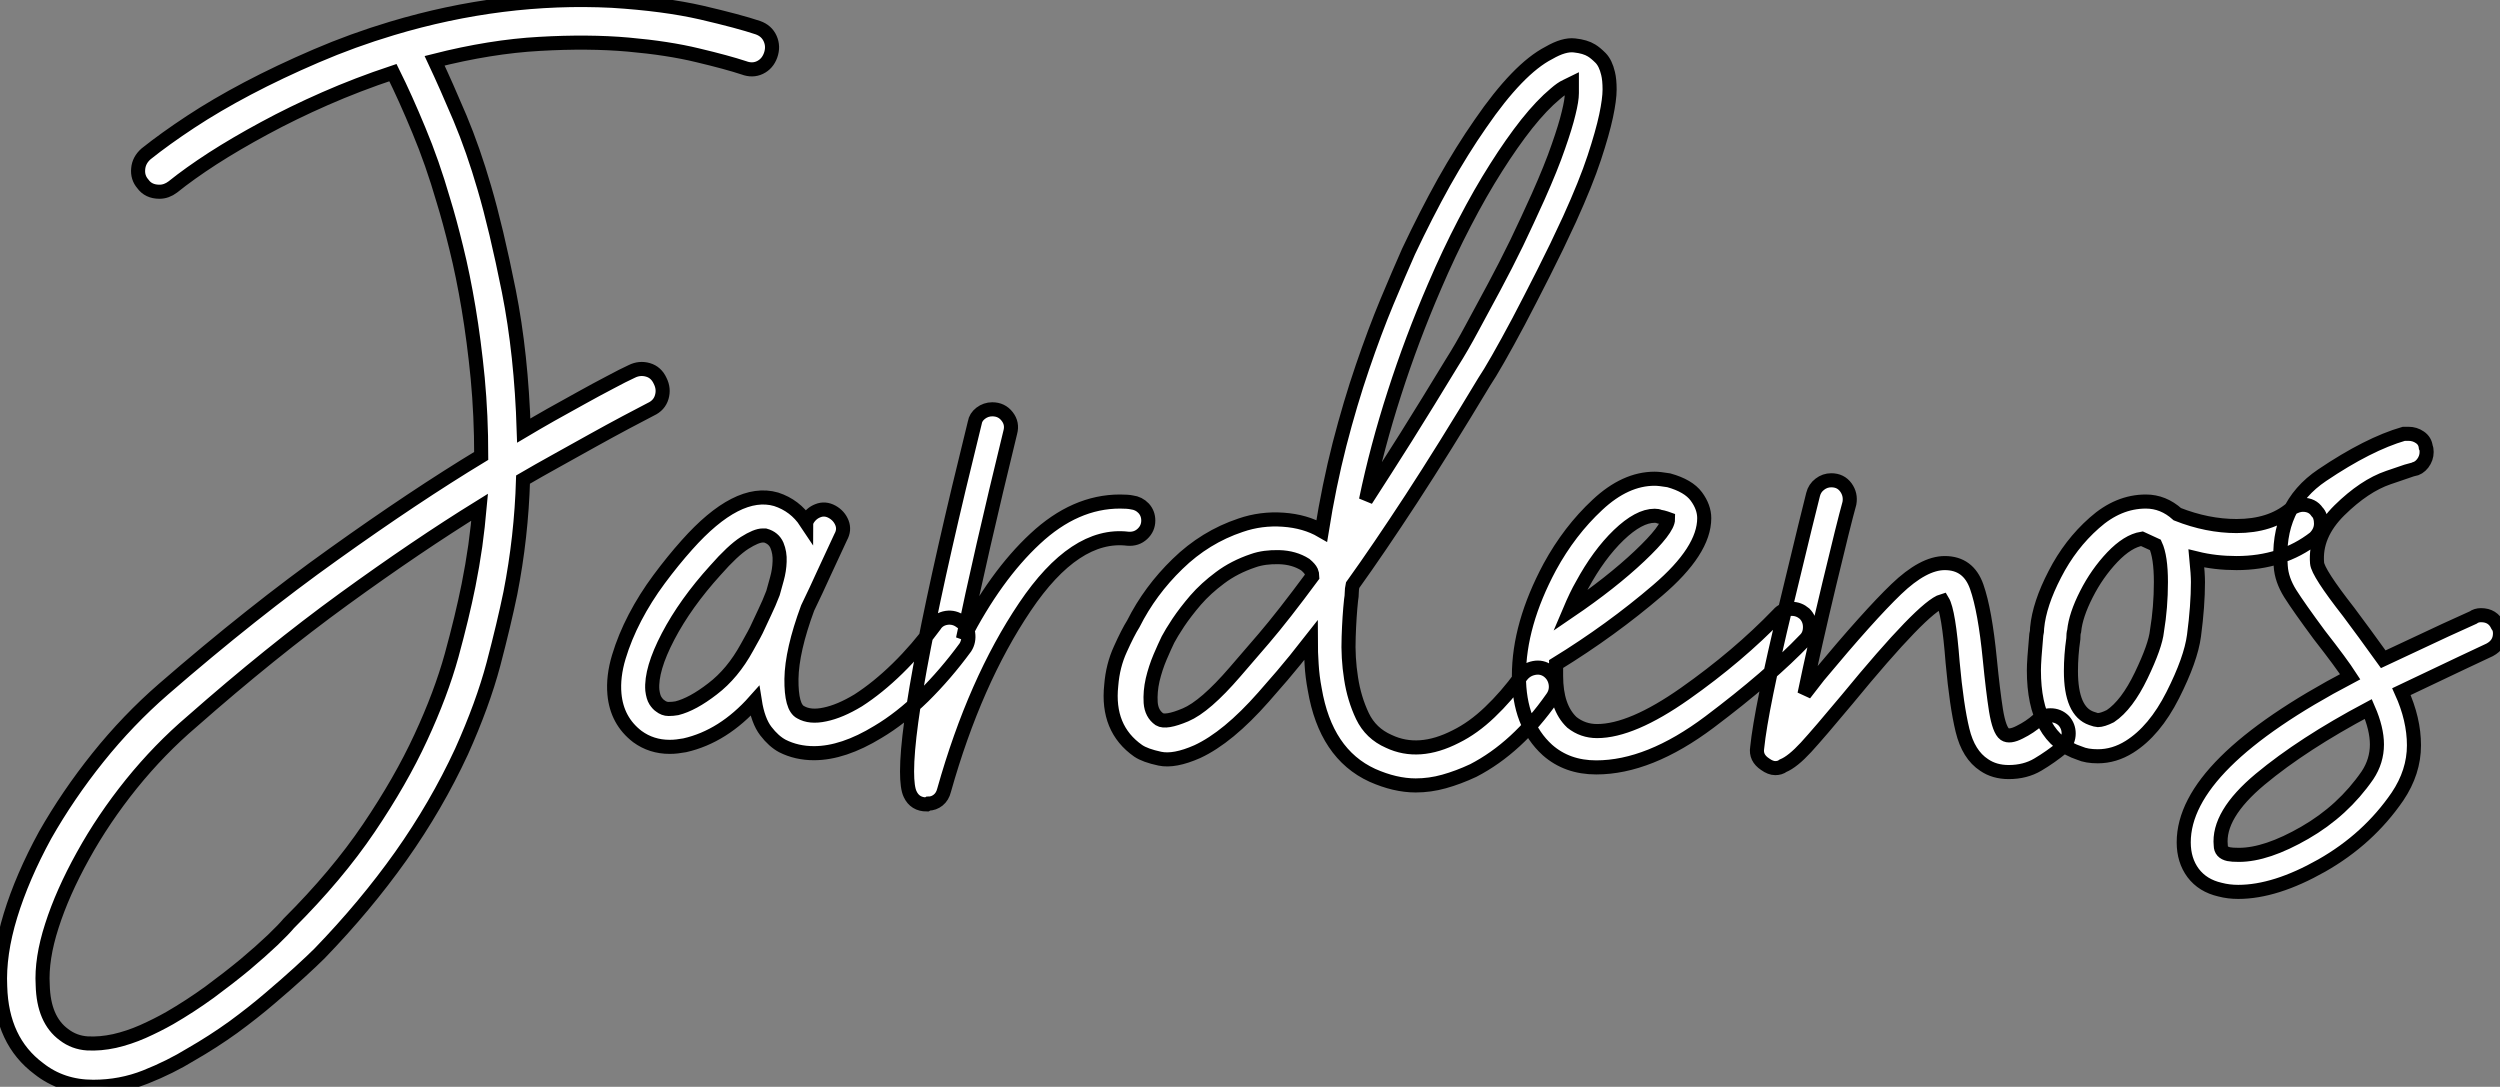 <?xml version="1.0" standalone="no"?>
<svg xmlns="http://www.w3.org/2000/svg" viewBox="-3.763 -52.196 177.533 77.176"><rect x="-3.763" y="-52.196" width="177.533" height="77.176" fill="#808080" stroke="none"/><path d="M50.06-50.23L50.06-50.23Q50.68-50.01 50.93-49.45Q51.18-48.89 50.96-48.27L50.96-48.27Q50.74-47.66 50.20-47.40Q49.67-47.15 49.06-47.38L49.06-47.38Q47.88-47.77 45.78-48.27Q43.68-48.78 40.85-49.03Q38.02-49.28 34.55-49.08Q31.08-48.89 27.10-47.88L27.10-47.88Q27.94-46.09 28.90-43.82Q29.85-41.55 30.63-38.86L30.63-38.86Q31.47-36.01 32.37-31.53Q33.26-27.05 33.43-21.62L33.43-21.62Q34.27-22.12 35.36-22.74Q36.46-23.35 37.52-23.94Q38.58-24.53 39.54-25.03Q40.49-25.54 41.10-25.82L41.10-25.82Q41.66-26.10 42.25-25.93Q42.84-25.76 43.12-25.14L43.12-25.14Q43.40-24.58 43.23-24.00Q43.06-23.41 42.45-23.13L42.45-23.13Q41.78-22.79 40.68-22.20Q39.59-21.62 38.33-20.92Q37.07-20.22 35.76-19.49Q34.44-18.76 33.38-18.14L33.38-18.14Q33.26-14.06 32.48-10.08L32.48-10.08Q32.03-7.90 31.28-5.04Q30.52-2.18 29.01 1.18L29.01 1.18Q27.22 5.04 24.70 8.60Q22.18 12.15 18.93 15.51L18.93 15.51Q18.42 16.02 17.50 16.86Q16.58 17.70 15.40 18.70Q14.22 19.71 12.80 20.75Q11.37 21.78 9.80 22.68L9.80 22.68Q8.34 23.58 6.58 24.28Q4.82 24.98 2.86 24.98L2.86 24.98Q0.62 24.98-1.01 23.69L-1.01 23.69Q-3.64 21.73-3.75 17.86L-3.75 17.86Q-3.86 15.57-3.02 12.82Q-2.18 10.08-0.56 7.11L-0.56 7.11Q1.06 4.26 3.19 1.60Q5.32-1.06 7.84-3.25L7.84-3.25Q14.17-8.74 19.94-12.85Q25.70-16.97 30.41-19.82L30.41-19.82Q30.41-22.68 30.16-25.34Q29.90-28 29.51-30.32Q29.12-32.65 28.64-34.58Q28.17-36.51 27.72-37.97L27.72-37.97Q26.94-40.66 25.98-42.95Q25.03-45.25 24.14-47.04L24.14-47.04Q21.62-46.20 19.32-45.19Q17.02-44.18 15.01-43.09Q12.99-42 11.34-40.94Q9.69-39.87 8.51-38.92L8.51-38.92Q8.06-38.58 7.56-38.58L7.56-38.58Q6.78-38.58 6.38-39.14L6.38-39.14Q5.99-39.59 6.05-40.21Q6.10-40.82 6.61-41.27L6.61-41.27Q7.95-42.34 9.77-43.54Q11.59-44.74 13.83-45.92Q16.07-47.10 18.68-48.22Q21.28-49.34 24.08-50.18L24.08-50.18Q31.92-52.53 39.70-52.14L39.70-52.14Q43.40-51.91 46.06-51.30Q48.72-50.68 50.06-50.23ZM29.51-10.64L29.51-10.64Q29.79-12.04 29.99-13.44Q30.18-14.84 30.30-16.18L30.30-16.18Q25.87-13.44 20.66-9.66Q15.46-5.88 9.86-0.95L9.86-0.95Q7.56 1.01 5.57 3.47Q3.58 5.94 2.13 8.57L2.13 8.57Q0.67 11.20-0.08 13.55Q-0.84 15.90-0.73 17.75L-0.73 17.75Q-0.67 20.22 0.78 21.28L0.78 21.28Q1.51 21.84 2.44 21.90Q3.36 21.95 4.37 21.73Q5.38 21.50 6.38 21.06Q7.39 20.61 8.29 20.10L8.29 20.10Q9.74 19.26 11.12 18.26Q12.49 17.25 13.64 16.30Q14.78 15.34 15.60 14.56Q16.41 13.78 16.74 13.38L16.74 13.38Q20.16 9.97 22.43 6.61Q24.70 3.25 26.12 0.17Q27.55-2.91 28.31-5.66Q29.06-8.40 29.51-10.64ZM64.46-8.06L64.46-8.06Q64.90-7.78 64.99-7.22Q65.07-6.66 64.79-6.22L64.79-6.22Q63.39-4.31 61.80-2.74Q60.20-1.18 58.58-0.22L58.58-0.22Q56.11 1.29 54.04 1.29L54.04 1.29Q52.81 1.29 51.80 0.78L51.80 0.78Q51.18 0.45 50.62-0.28Q50.06-1.01 49.84-2.41L49.84-2.41Q47.60 0.11 44.86 0.73L44.86 0.73Q44.58 0.78 44.32 0.81Q44.07 0.84 43.79 0.84L43.79 0.84Q42.50 0.84 41.50 0.11L41.50 0.11Q40.04-1.01 39.87-2.91L39.87-2.91Q39.76-4.14 40.18-5.54Q40.60-6.94 41.33-8.34Q42.06-9.74 43.04-11.06Q44.02-12.38 45.02-13.50L45.02-13.50Q48.61-17.53 51.35-16.74L51.35-16.74Q52.70-16.30 53.48-15.12L53.48-15.12Q53.48-15.18 53.51-15.18Q53.54-15.18 53.54-15.23L53.54-15.23Q53.82-15.74 54.32-15.93Q54.82-16.13 55.33-15.85L55.33-15.85Q55.83-15.57 56.03-15.06Q56.22-14.56 55.94-14.06L55.94-14.06Q55.33-12.77 54.77-11.54Q54.21-10.30 53.59-9.02L53.59-9.02Q52.47-5.99 52.44-3.98Q52.42-1.96 53.09-1.62L53.09-1.62Q53.76-1.23 54.82-1.46Q55.89-1.68 57.18-2.46L57.18-2.46Q58.58-3.36 59.98-4.73Q61.38-6.10 62.61-7.78L62.61-7.78Q62.89-8.23 63.45-8.32Q64.01-8.40 64.46-8.06ZM49.28-6.22L49.28-6.22Q49.39-6.44 49.59-6.78Q49.78-7.11 49.95-7.45L49.95-7.45Q50.23-8.06 50.54-8.71Q50.85-9.35 51.13-10.08L51.13-10.08Q51.24-10.47 51.41-11.09Q51.58-11.70 51.60-12.32Q51.63-12.94 51.41-13.47Q51.18-14 50.57-14.17L50.57-14.17L50.40-14.17Q49.95-14.17 49.11-13.64Q48.27-13.10 47.04-11.70L47.04-11.70Q44.91-9.35 43.68-7Q42.45-4.65 42.56-3.19L42.56-3.19Q42.62-2.69 42.78-2.44Q42.95-2.18 43.12-2.07L43.12-2.07Q43.40-1.85 43.71-1.85Q44.02-1.85 44.30-1.90L44.30-1.90Q45.42-2.18 46.84-3.28Q48.27-4.37 49.28-6.22ZM77.78-15.23L77.78-15.23Q77.78-14.67 77.36-14.28Q76.94-13.89 76.33-13.94L76.33-13.94Q72.58-14.39 69.02-9.10Q65.46-3.81 63.28 3.92L63.28 3.92Q63.17 4.37 62.86 4.62Q62.55 4.87 62.16 4.87L62.16 4.87L62.05 4.93Q61.21 4.93 60.87 4.20L60.87 4.20Q60.65 3.75 60.65 2.58L60.65 2.58Q60.65-2.74 65.46-22.18L65.46-22.18Q65.52-22.57 65.88-22.85Q66.25-23.13 66.70-23.13L66.70-23.13Q67.37-23.13 67.76-22.62Q68.15-22.12 67.98-21.50L67.98-21.50Q65.86-12.82 64.62-6.83L64.62-6.83Q66.92-11.31 69.75-13.94Q72.58-16.58 75.77-16.58L75.77-16.58Q76.33-16.58 76.61-16.52L76.61-16.52Q77.11-16.46 77.45-16.10Q77.78-15.74 77.78-15.23ZM96.77 3.58L96.77 3.58Q95.31 3.58 93.69 2.86L93.69 2.86Q90.38 1.34 89.60-3.25L89.60-3.25Q89.43-4.14 89.38-5.01Q89.32-5.88 89.32-6.72L89.32-6.72Q88.14-5.21 87.30-4.23Q86.46-3.25 85.96-2.69L85.96-2.69Q83.44 0.17 81.26 1.18L81.26 1.18Q79.63 1.90 78.60 1.68Q77.56 1.46 77.06 1.12L77.06 1.12Q74.82-0.45 75.15-3.53L75.15-3.53Q75.26-4.93 75.80-6.10Q76.33-7.28 76.72-7.90L76.72-7.90Q77.90-10.25 79.86-12.15Q81.82-14.06 84.34-14.90L84.34-14.90Q85.79-15.40 87.36-15.29Q88.93-15.18 90.10-14.50L90.10-14.50Q90.61-17.70 91.36-20.64Q92.12-23.58 92.99-26.12Q93.86-28.67 94.72-30.74Q95.59-32.82 96.26-34.33L96.26-34.33Q97.50-36.96 98.78-39.26Q100.07-41.55 101.36-43.40L101.36-43.40Q104.05-47.32 106.23-48.44L106.23-48.44Q107.30-49.06 108.05-48.97Q108.81-48.89 109.26-48.61L109.26-48.61Q109.54-48.44 109.90-48.08Q110.26-47.71 110.43-46.98L110.43-46.98Q110.54-46.54 110.54-45.84Q110.54-45.14 110.29-43.96Q110.04-42.78 109.45-40.99Q108.86-39.20 107.69-36.62L107.69-36.62Q106.79-34.66 105.84-32.79Q104.89-30.91 104.08-29.37Q103.26-27.83 102.62-26.71Q101.98-25.59 101.64-25.09L101.64-25.09Q98.78-20.33 96.46-16.77Q94.14-13.22 92.29-10.64L92.29-10.64Q92.23-10.36 92.23-10.11Q92.23-9.86 92.18-9.58L92.18-9.58Q92.06-8.46 92.01-6.97Q91.95-5.49 92.18-4.03Q92.40-2.58 92.99-1.34Q93.58-0.11 94.86 0.45L94.86 0.45Q96.99 1.46 99.62 0.11L99.62 0.11Q100.86-0.50 102.03-1.62Q103.21-2.74 104.27-4.20L104.27-4.20Q104.61-4.65 105.17-4.76Q105.73-4.87 106.18-4.54L106.18-4.54Q106.62-4.20 106.71-3.64Q106.79-3.08 106.46-2.63L106.46-2.63Q103.99 0.90 100.86 2.52L100.86 2.52Q99.79 3.02 98.78 3.30Q97.78 3.58 96.77 3.58ZM85.23-12.38L85.23-12.38Q83.89-11.93 82.88-11.17Q81.87-10.42 81.14-9.58Q80.42-8.74 79.91-7.98Q79.41-7.22 79.18-6.78L79.18-6.78Q78.96-6.33 78.62-5.54Q78.29-4.76 78.09-3.92Q77.90-3.08 77.95-2.30Q78.01-1.51 78.57-1.12L78.57-1.12Q79.02-0.84 80.42-1.43Q81.82-2.02 83.94-4.48L83.94-4.48Q84.62-5.26 85.99-6.86Q87.36-8.46 89.43-11.26L89.43-11.26Q89.43-11.42 89.35-11.62Q89.26-11.82 88.93-12.10L88.93-12.10Q88.14-12.60 87.08-12.63Q86.02-12.66 85.23-12.38ZM107.86-46.26L107.86-46.26Q107.74-46.20 107.44-46.06Q107.13-45.92 106.68-45.53L106.68-45.53Q105.73-44.74 104.66-43.40Q103.60-42.06 102.48-40.29Q101.36-38.53 100.24-36.37Q99.12-34.22 98.11-31.86L98.11-31.86Q96.49-28.11 95.26-24.28Q94.02-20.44 93.24-16.69L93.24-16.69Q94.58-18.76 96.10-21.17Q97.61-23.58 99.34-26.43L99.34-26.43Q100.02-27.50 100.77-28.90Q101.53-30.30 102.34-31.81Q103.15-33.32 103.94-34.94Q104.72-36.57 105.45-38.19L105.45-38.19Q106.40-40.32 106.90-41.78Q107.41-43.23 107.63-44.16Q107.86-45.08 107.86-45.58Q107.86-46.09 107.86-46.26ZM124.77-7.67L124.77-7.67Q124.77-7.11 124.43-6.78L124.43-6.78Q121.91-4.14 117.63-0.92Q113.34 2.30 109.59 2.30L109.59 2.30Q107.52 2.30 106.12 1.06L106.12 1.06Q104.10-0.78 104.10-4.20L104.10-4.20Q104.10-7.84 106.29-11.93L106.29-11.93Q107.69-14.50 109.68-16.35Q111.66-18.20 113.74-18.20L113.74-18.20Q114.07-18.20 114.74-18.09L114.74-18.09Q116.14-17.70 116.70-16.94Q117.26-16.18 117.26-15.40L117.26-15.40Q117.26-13.10 113.96-10.28Q110.66-7.45 106.74-5.04L106.74-5.04L106.74-4.20Q106.74-1.96 107.86-0.90L107.86-0.90Q108.64-0.28 109.65-0.28L109.65-0.28Q112.11-0.28 115.89-2.94Q119.67-5.60 122.53-8.57L122.53-8.57Q122.86-8.96 123.48-8.96L123.48-8.96Q123.98-8.96 124.38-8.62L124.38-8.62Q124.77-8.23 124.77-7.67ZM107.69-8.79L107.69-8.79Q110.66-10.81 112.67-12.71Q114.69-14.62 114.69-15.34L114.69-15.34Q114.69-15.34 114.52-15.40Q114.35-15.46 114.07-15.51L114.07-15.51Q113.96-15.57 113.74-15.57L113.74-15.57Q112.62-15.57 111.19-14.20Q109.76-12.82 108.58-10.64L108.58-10.64Q108.19-9.97 107.69-8.79ZM143.14-0.11L143.14-0.11Q143.14 0.45 142.74 0.84L142.74 0.84Q141.85 1.57 140.95 2.10Q140.06 2.63 138.88 2.63L138.88 2.63Q137.87 2.63 137.14 2.13L137.14 2.13Q136.02 1.40 135.60-0.34Q135.18-2.07 134.90-5.15L134.90-5.15Q134.62-8.79 134.18-9.52L134.18-9.52Q132.83-9.13 127.40-2.52L127.40-2.52Q125.44-0.17 124.49 0.87Q123.54 1.90 122.86 2.18L122.86 2.18Q122.64 2.35 122.30 2.35L122.30 2.35Q121.97 2.35 121.58 2.07L121.58 2.07Q120.90 1.62 121.02 0.90L121.02 0.90Q121.30-1.85 123.06-9.16Q124.82-16.46 124.99-17.08L124.99-17.08Q125.10-17.53 125.47-17.81Q125.83-18.09 126.28-18.09L126.28-18.09Q126.95-18.09 127.32-17.58Q127.68-17.08 127.57-16.46L127.57-16.46Q127.18-15.06 126.14-10.72Q125.10-6.38 124.38-2.91L124.38-2.91L125.38-4.20Q128.97-8.51 130.90-10.36Q132.83-12.21 134.34-12.21L134.34-12.21Q136.02-12.21 136.61-10.53Q137.20-8.85 137.54-5.38L137.54-5.38Q137.76-3.14 137.98-1.74Q138.21-0.34 138.60-0.06L138.60-0.06Q138.94 0.17 139.66-0.20Q140.39-0.56 140.95-1.06L140.95-1.06Q141.29-1.40 141.85-1.40L141.85-1.40Q142.41-1.40 142.80-1.01L142.80-1.01Q143.14-0.62 143.14-0.11ZM161.06-15.01L161.06-15.01Q161.06-14.45 160.61-14L160.61-14Q158.31-12.21 155.06-12.21L155.06-12.21Q153.55-12.21 152.21-12.54L152.21-12.54Q152.32-11.42 152.32-10.86L152.32-10.86Q152.32-9.18 152.04-7.06L152.04-7.06Q151.82-5.38 150.53-2.83Q149.24-0.28 147.45 0.84L147.45 0.84Q146.38 1.51 145.21 1.51L145.21 1.51Q144.42 1.51 143.92 1.29L143.92 1.29Q140.67 0.22 140.67-4.59L140.67-4.59Q140.67-5.26 140.84-7.11L140.84-7.11Q140.90-7.34 140.90-7.62L140.90-7.62Q141.06-9.30 142.16-11.42Q143.25-13.55 144.96-15.06Q146.66-16.58 148.62-16.58L148.62-16.58Q149.86-16.58 150.86-15.68L150.86-15.68Q152.99-14.84 155.06-14.84L155.06-14.84Q157.47-14.84 158.93-16.07L158.93-16.07Q159.38-16.35 159.77-16.35L159.77-16.35Q160.44-16.35 160.78-15.85L160.78-15.85Q161.06-15.57 161.06-15.01ZM149.69-10.86L149.69-10.86Q149.69-12.66 149.30-13.50L149.30-13.50Q149.07-13.61 148.34-13.94L148.34-13.94Q147.34-13.78 146.24-12.63Q145.15-11.48 144.40-10.00Q143.64-8.51 143.53-7.39L143.53-7.39Q143.47-7.22 143.47-6.83L143.47-6.83Q143.30-5.66 143.30-4.54L143.30-4.54Q143.30-1.68 144.76-1.18L144.76-1.18Q145.10-1.06 145.21-1.06L145.21-1.06Q145.54-1.06 146.10-1.34L146.10-1.34Q147.28-2.13 148.29-4.23Q149.30-6.33 149.41-7.39L149.41-7.39Q149.69-9.07 149.69-10.86ZM173.77-7.22L173.77-7.22Q173.77-6.44 173.04-6.05L173.04-6.05L171.02-5.10Q166.77-3.08 166.77-3.08L166.77-3.08Q167.66-1.12 167.66 0.73L167.66 0.73Q167.66 2.63 166.49 4.37L166.49 4.37Q164.42 7.39 161.11 9.27Q157.81 11.14 155.18 11.14L155.18 11.14Q154.50 11.14 153.89 10.98L153.89 10.98Q152.66 10.70 151.98 9.80Q151.31 8.90 151.31 7.62L151.31 7.62Q151.31 2.07 163.13-4.14L163.13-4.14Q162.51-5.10 160.94-7.11L160.94-7.11Q159.49-9.07 158.87-10.05Q158.26-11.03 158.20-11.98L158.20-11.98Q157.86-16.24 161.14-18.45Q164.42-20.66 166.94-21.39L166.94-21.39L167.27-21.39Q167.72-21.39 168.08-21.14Q168.45-20.89 168.50-20.44L168.50-20.44Q168.56-20.33 168.56-20.10L168.56-20.10Q168.56-19.66 168.28-19.29Q168-18.93 167.61-18.87L167.61-18.87Q167.55-18.87 165.84-18.28Q164.14-17.70 162.37-15.96Q160.61-14.22 160.78-12.21L160.78-12.21Q160.83-11.54 163.02-8.74L163.02-8.74Q163.41-8.23 164.16-7.20Q164.92-6.16 165.48-5.38L165.48-5.38L169.90-7.45L171.86-8.34Q172.09-8.51 172.42-8.51L172.42-8.51Q173.26-8.51 173.60-7.78L173.60-7.78Q173.77-7.56 173.77-7.22ZM165.03 0.67L165.03 0.67Q165.03-0.45 164.42-1.85L164.42-1.85Q159.77 0.62 156.74 3.14Q153.72 5.66 153.94 7.84L153.94 7.84Q153.94 8.34 154.50 8.46L154.50 8.46Q154.73 8.51 155.23 8.51L155.23 8.51Q157.19 8.51 159.91 6.94Q162.62 5.38 164.36 2.86L164.36 2.86Q165.03 1.85 165.03 0.67Z" fill="white" stroke="black" transform="scale(1,1)"/></svg>